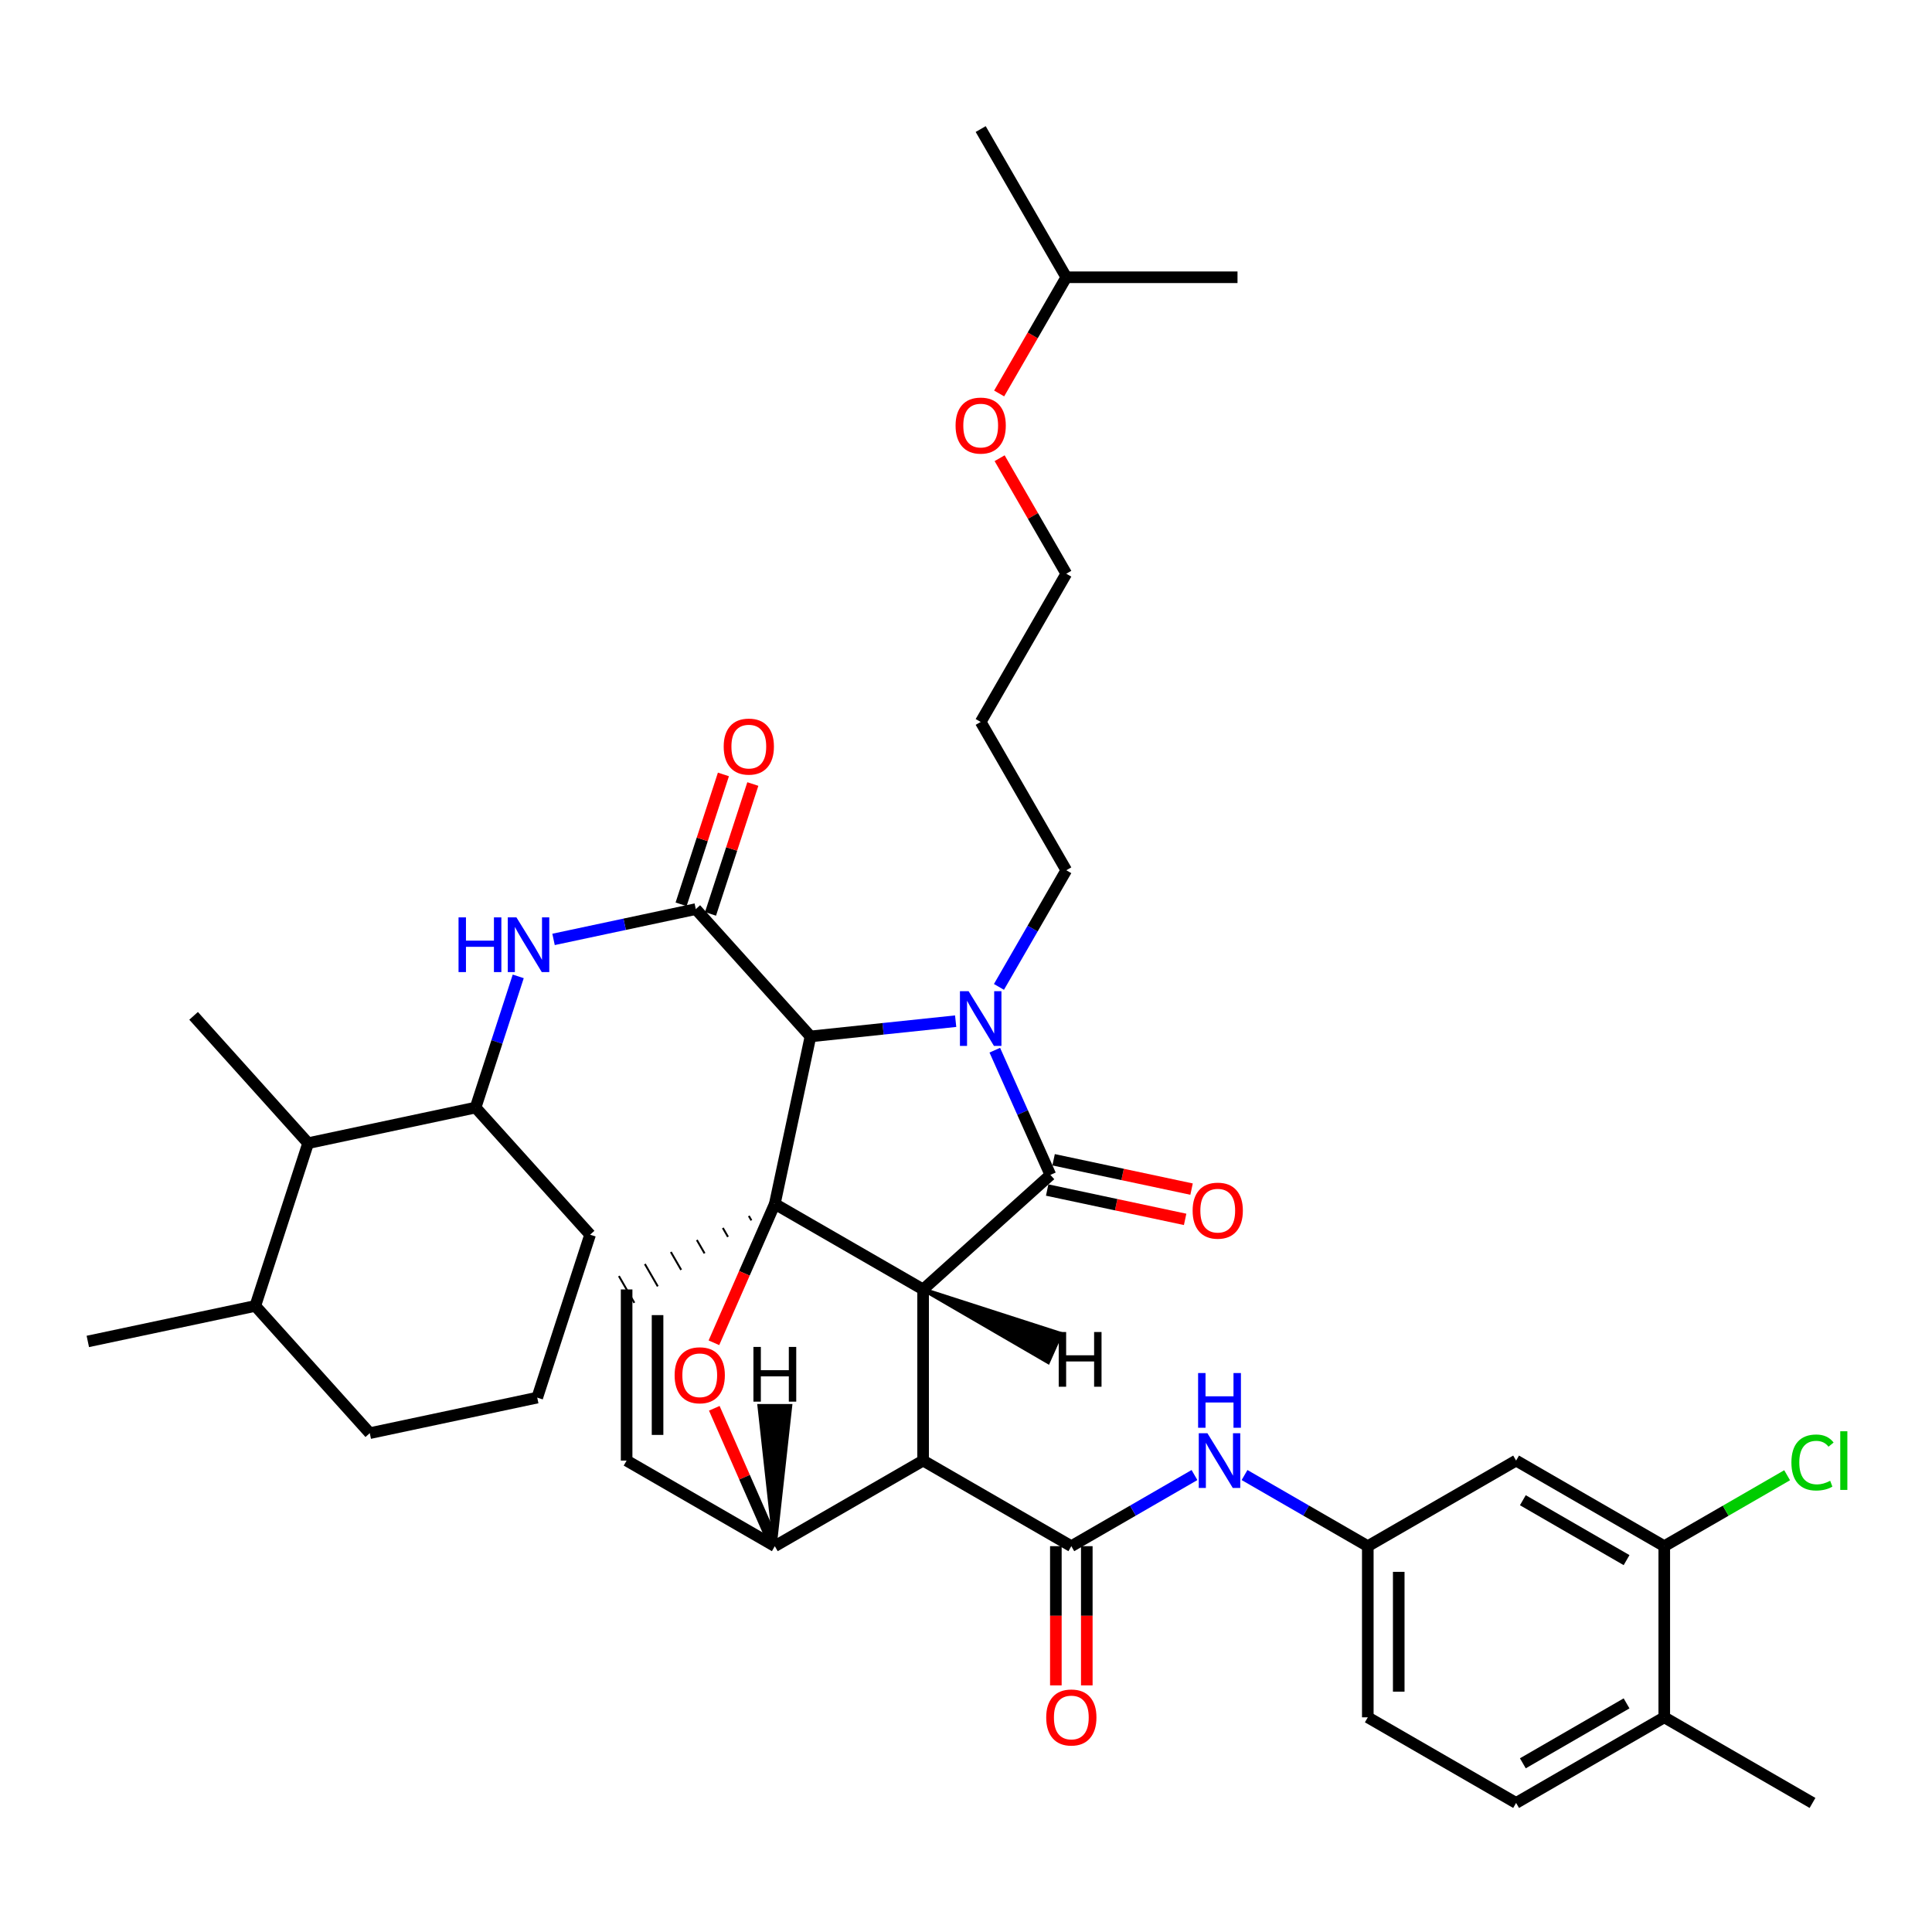 <?xml version='1.0' encoding='iso-8859-1'?>
<svg version='1.1' baseProfile='full'
              xmlns='http://www.w3.org/2000/svg'
                      xmlns:rdkit='http://www.rdkit.org/xml'
                      xmlns:xlink='http://www.w3.org/1999/xlink'
                  xml:space='preserve'
width='1000px' height='1000px' viewBox='0 0 1000 1000'>
<!-- END OF HEADER -->
<rect style='opacity:1.0;fill:#FFFFFF;stroke:none' width='1000' height='1000' x='0' y='0'> </rect>
<path class='bond-0' d='M 477.799,667.413 L 401.037,623.133' style='fill:none;fill-rule:evenodd;stroke:#000000;stroke-width:6px;stroke-linecap:butt;stroke-linejoin:miter;stroke-opacity:1' />
<path class='bond-2' d='M 477.799,667.413 L 477.799,755.999' style='fill:none;fill-rule:evenodd;stroke:#000000;stroke-width:6px;stroke-linecap:butt;stroke-linejoin:miter;stroke-opacity:1' />
<path class='bond-39' d='M 477.799,667.413 L 543.68,608.124' style='fill:none;fill-rule:evenodd;stroke:#000000;stroke-width:6px;stroke-linecap:butt;stroke-linejoin:miter;stroke-opacity:1' />
<path class='bond-44' d='M 477.799,667.413 L 542.509,704.999 L 549.025,690.37 Z' style='fill:#000000;fill-rule:evenodd;fill-opacity:1;stroke:#000000;stroke-width:2px;stroke-linecap:butt;stroke-linejoin:miter;stroke-opacity:1;' />
<path class='bond-40' d='M 401.037,623.133 L 385.279,659.074' style='fill:none;fill-rule:evenodd;stroke:#000000;stroke-width:6px;stroke-linecap:butt;stroke-linejoin:miter;stroke-opacity:1' />
<path class='bond-40' d='M 385.279,659.074 L 369.522,695.016' style='fill:none;fill-rule:evenodd;stroke:#FF0000;stroke-width:6px;stroke-linecap:butt;stroke-linejoin:miter;stroke-opacity:1' />
<path class='bond-41' d='M 401.037,623.133 L 419.498,536.451' style='fill:none;fill-rule:evenodd;stroke:#000000;stroke-width:6px;stroke-linecap:butt;stroke-linejoin:miter;stroke-opacity:1' />
<path class='bond-42' d='M 387.586,629.357 L 388.92,631.669' style='fill:none;fill-rule:evenodd;stroke:#000000;stroke-width:1.0px;stroke-linecap:butt;stroke-linejoin:miter;stroke-opacity:1' />
<path class='bond-42' d='M 374.135,635.581 L 376.804,640.204' style='fill:none;fill-rule:evenodd;stroke:#000000;stroke-width:1.0px;stroke-linecap:butt;stroke-linejoin:miter;stroke-opacity:1' />
<path class='bond-42' d='M 360.685,641.806 L 364.688,648.74' style='fill:none;fill-rule:evenodd;stroke:#000000;stroke-width:1.0px;stroke-linecap:butt;stroke-linejoin:miter;stroke-opacity:1' />
<path class='bond-42' d='M 347.234,648.03 L 352.572,657.276' style='fill:none;fill-rule:evenodd;stroke:#000000;stroke-width:1.0px;stroke-linecap:butt;stroke-linejoin:miter;stroke-opacity:1' />
<path class='bond-42' d='M 333.784,654.254 L 340.456,665.812' style='fill:none;fill-rule:evenodd;stroke:#000000;stroke-width:1.0px;stroke-linecap:butt;stroke-linejoin:miter;stroke-opacity:1' />
<path class='bond-42' d='M 320.333,660.478 L 328.34,674.347' style='fill:none;fill-rule:evenodd;stroke:#000000;stroke-width:1.0px;stroke-linecap:butt;stroke-linejoin:miter;stroke-opacity:1' />
<path class='bond-1' d='M 494.649,528.558 L 457.073,532.504' style='fill:none;fill-rule:evenodd;stroke:#0000FF;stroke-width:6px;stroke-linecap:butt;stroke-linejoin:miter;stroke-opacity:1' />
<path class='bond-1' d='M 457.073,532.504 L 419.498,536.451' style='fill:none;fill-rule:evenodd;stroke:#000000;stroke-width:6px;stroke-linecap:butt;stroke-linejoin:miter;stroke-opacity:1' />
<path class='bond-17' d='M 517.056,510.822 L 534.483,480.633' style='fill:none;fill-rule:evenodd;stroke:#0000FF;stroke-width:6px;stroke-linecap:butt;stroke-linejoin:miter;stroke-opacity:1' />
<path class='bond-17' d='M 534.483,480.633 L 551.91,450.444' style='fill:none;fill-rule:evenodd;stroke:#000000;stroke-width:6px;stroke-linecap:butt;stroke-linejoin:miter;stroke-opacity:1' />
<path class='bond-38' d='M 514.904,543.573 L 529.292,575.848' style='fill:none;fill-rule:evenodd;stroke:#0000FF;stroke-width:6px;stroke-linecap:butt;stroke-linejoin:miter;stroke-opacity:1' />
<path class='bond-38' d='M 529.292,575.848 L 543.68,608.124' style='fill:none;fill-rule:evenodd;stroke:#000000;stroke-width:6px;stroke-linecap:butt;stroke-linejoin:miter;stroke-opacity:1' />
<path class='bond-3' d='M 419.498,536.451 L 360.146,470.551' style='fill:none;fill-rule:evenodd;stroke:#000000;stroke-width:6px;stroke-linecap:butt;stroke-linejoin:miter;stroke-opacity:1' />
<path class='bond-4' d='M 477.799,755.999 L 554.517,800.297' style='fill:none;fill-rule:evenodd;stroke:#000000;stroke-width:6px;stroke-linecap:butt;stroke-linejoin:miter;stroke-opacity:1' />
<path class='bond-35' d='M 477.799,755.999 L 401.037,800.297' style='fill:none;fill-rule:evenodd;stroke:#000000;stroke-width:6px;stroke-linecap:butt;stroke-linejoin:miter;stroke-opacity:1' />
<path class='bond-6' d='M 360.146,470.551 L 323.331,478.393' style='fill:none;fill-rule:evenodd;stroke:#000000;stroke-width:6px;stroke-linecap:butt;stroke-linejoin:miter;stroke-opacity:1' />
<path class='bond-6' d='M 323.331,478.393 L 286.515,486.235' style='fill:none;fill-rule:evenodd;stroke:#0000FF;stroke-width:6px;stroke-linecap:butt;stroke-linejoin:miter;stroke-opacity:1' />
<path class='bond-14' d='M 367.76,473.032 L 378.713,439.419' style='fill:none;fill-rule:evenodd;stroke:#000000;stroke-width:6px;stroke-linecap:butt;stroke-linejoin:miter;stroke-opacity:1' />
<path class='bond-14' d='M 378.713,439.419 L 389.666,405.806' style='fill:none;fill-rule:evenodd;stroke:#FF0000;stroke-width:6px;stroke-linecap:butt;stroke-linejoin:miter;stroke-opacity:1' />
<path class='bond-14' d='M 352.533,468.07 L 363.487,434.457' style='fill:none;fill-rule:evenodd;stroke:#000000;stroke-width:6px;stroke-linecap:butt;stroke-linejoin:miter;stroke-opacity:1' />
<path class='bond-14' d='M 363.487,434.457 L 374.44,400.844' style='fill:none;fill-rule:evenodd;stroke:#FF0000;stroke-width:6px;stroke-linecap:butt;stroke-linejoin:miter;stroke-opacity:1' />
<path class='bond-5' d='M 369.721,728.932 L 385.379,764.614' style='fill:none;fill-rule:evenodd;stroke:#FF0000;stroke-width:6px;stroke-linecap:butt;stroke-linejoin:miter;stroke-opacity:1' />
<path class='bond-5' d='M 385.379,764.614 L 401.037,800.297' style='fill:none;fill-rule:evenodd;stroke:#000000;stroke-width:6px;stroke-linecap:butt;stroke-linejoin:miter;stroke-opacity:1' />
<path class='bond-8' d='M 554.517,800.297 L 586.39,781.889' style='fill:none;fill-rule:evenodd;stroke:#000000;stroke-width:6px;stroke-linecap:butt;stroke-linejoin:miter;stroke-opacity:1' />
<path class='bond-8' d='M 586.39,781.889 L 618.263,763.481' style='fill:none;fill-rule:evenodd;stroke:#0000FF;stroke-width:6px;stroke-linecap:butt;stroke-linejoin:miter;stroke-opacity:1' />
<path class='bond-15' d='M 546.51,800.297 L 546.51,836.323' style='fill:none;fill-rule:evenodd;stroke:#000000;stroke-width:6px;stroke-linecap:butt;stroke-linejoin:miter;stroke-opacity:1' />
<path class='bond-15' d='M 546.51,836.323 L 546.51,872.348' style='fill:none;fill-rule:evenodd;stroke:#FF0000;stroke-width:6px;stroke-linecap:butt;stroke-linejoin:miter;stroke-opacity:1' />
<path class='bond-15' d='M 562.524,800.297 L 562.524,836.323' style='fill:none;fill-rule:evenodd;stroke:#000000;stroke-width:6px;stroke-linecap:butt;stroke-linejoin:miter;stroke-opacity:1' />
<path class='bond-15' d='M 562.524,836.323 L 562.524,872.348' style='fill:none;fill-rule:evenodd;stroke:#FF0000;stroke-width:6px;stroke-linecap:butt;stroke-linejoin:miter;stroke-opacity:1' />
<path class='bond-34' d='M 401.037,800.297 L 324.336,755.999' style='fill:none;fill-rule:evenodd;stroke:#000000;stroke-width:6px;stroke-linecap:butt;stroke-linejoin:miter;stroke-opacity:1' />
<path class='bond-45' d='M 401.037,800.297 L 409.057,727.713 L 393.042,727.711 Z' style='fill:#000000;fill-rule:evenodd;fill-opacity:1;stroke:#000000;stroke-width:2px;stroke-linecap:butt;stroke-linejoin:miter;stroke-opacity:1;' />
<path class='bond-7' d='M 324.336,667.413 L 324.336,755.999' style='fill:none;fill-rule:evenodd;stroke:#000000;stroke-width:6px;stroke-linecap:butt;stroke-linejoin:miter;stroke-opacity:1' />
<path class='bond-7' d='M 340.351,680.701 L 340.351,742.711' style='fill:none;fill-rule:evenodd;stroke:#000000;stroke-width:6px;stroke-linecap:butt;stroke-linejoin:miter;stroke-opacity:1' />
<path class='bond-9' d='M 268.238,505.37 L 257.199,539.322' style='fill:none;fill-rule:evenodd;stroke:#0000FF;stroke-width:6px;stroke-linecap:butt;stroke-linejoin:miter;stroke-opacity:1' />
<path class='bond-9' d='M 257.199,539.322 L 246.159,573.275' style='fill:none;fill-rule:evenodd;stroke:#000000;stroke-width:6px;stroke-linecap:butt;stroke-linejoin:miter;stroke-opacity:1' />
<path class='bond-13' d='M 644.172,763.476 L 676.071,781.886' style='fill:none;fill-rule:evenodd;stroke:#0000FF;stroke-width:6px;stroke-linecap:butt;stroke-linejoin:miter;stroke-opacity:1' />
<path class='bond-13' d='M 676.071,781.886 L 707.97,800.297' style='fill:none;fill-rule:evenodd;stroke:#000000;stroke-width:6px;stroke-linecap:butt;stroke-linejoin:miter;stroke-opacity:1' />
<path class='bond-12' d='M 246.159,573.275 L 159.486,591.7' style='fill:none;fill-rule:evenodd;stroke:#000000;stroke-width:6px;stroke-linecap:butt;stroke-linejoin:miter;stroke-opacity:1' />
<path class='bond-23' d='M 246.159,573.275 L 305.439,639.076' style='fill:none;fill-rule:evenodd;stroke:#000000;stroke-width:6px;stroke-linecap:butt;stroke-linejoin:miter;stroke-opacity:1' />
<path class='bond-10' d='M 861.424,800.297 L 784.733,755.999' style='fill:none;fill-rule:evenodd;stroke:#000000;stroke-width:6px;stroke-linecap:butt;stroke-linejoin:miter;stroke-opacity:1' />
<path class='bond-10' d='M 841.91,807.519 L 788.226,776.511' style='fill:none;fill-rule:evenodd;stroke:#000000;stroke-width:6px;stroke-linecap:butt;stroke-linejoin:miter;stroke-opacity:1' />
<path class='bond-20' d='M 861.424,800.297 L 893.22,781.94' style='fill:none;fill-rule:evenodd;stroke:#000000;stroke-width:6px;stroke-linecap:butt;stroke-linejoin:miter;stroke-opacity:1' />
<path class='bond-20' d='M 893.22,781.94 L 925.016,763.582' style='fill:none;fill-rule:evenodd;stroke:#00CC00;stroke-width:6px;stroke-linecap:butt;stroke-linejoin:miter;stroke-opacity:1' />
<path class='bond-37' d='M 861.424,800.297 L 861.424,888.883' style='fill:none;fill-rule:evenodd;stroke:#000000;stroke-width:6px;stroke-linecap:butt;stroke-linejoin:miter;stroke-opacity:1' />
<path class='bond-43' d='M 616.753,615.481 L 581.049,607.887' style='fill:none;fill-rule:evenodd;stroke:#FF0000;stroke-width:6px;stroke-linecap:butt;stroke-linejoin:miter;stroke-opacity:1' />
<path class='bond-43' d='M 581.049,607.887 L 545.346,600.292' style='fill:none;fill-rule:evenodd;stroke:#000000;stroke-width:6px;stroke-linecap:butt;stroke-linejoin:miter;stroke-opacity:1' />
<path class='bond-43' d='M 613.421,631.145 L 577.717,623.55' style='fill:none;fill-rule:evenodd;stroke:#FF0000;stroke-width:6px;stroke-linecap:butt;stroke-linejoin:miter;stroke-opacity:1' />
<path class='bond-43' d='M 577.717,623.55 L 542.014,615.956' style='fill:none;fill-rule:evenodd;stroke:#000000;stroke-width:6px;stroke-linecap:butt;stroke-linejoin:miter;stroke-opacity:1' />
<path class='bond-11' d='M 784.733,755.999 L 707.97,800.297' style='fill:none;fill-rule:evenodd;stroke:#000000;stroke-width:6px;stroke-linecap:butt;stroke-linejoin:miter;stroke-opacity:1' />
<path class='bond-19' d='M 159.486,591.7 L 132.146,675.945' style='fill:none;fill-rule:evenodd;stroke:#000000;stroke-width:6px;stroke-linecap:butt;stroke-linejoin:miter;stroke-opacity:1' />
<path class='bond-26' d='M 159.486,591.7 L 100.206,525.801' style='fill:none;fill-rule:evenodd;stroke:#000000;stroke-width:6px;stroke-linecap:butt;stroke-linejoin:miter;stroke-opacity:1' />
<path class='bond-21' d='M 707.97,800.297 L 707.97,888.883' style='fill:none;fill-rule:evenodd;stroke:#000000;stroke-width:6px;stroke-linecap:butt;stroke-linejoin:miter;stroke-opacity:1' />
<path class='bond-21' d='M 723.985,813.585 L 723.985,875.595' style='fill:none;fill-rule:evenodd;stroke:#000000;stroke-width:6px;stroke-linecap:butt;stroke-linejoin:miter;stroke-opacity:1' />
<path class='bond-16' d='M 861.424,888.883 L 784.733,933.198' style='fill:none;fill-rule:evenodd;stroke:#000000;stroke-width:6px;stroke-linecap:butt;stroke-linejoin:miter;stroke-opacity:1' />
<path class='bond-16' d='M 841.908,881.664 L 788.224,912.685' style='fill:none;fill-rule:evenodd;stroke:#000000;stroke-width:6px;stroke-linecap:butt;stroke-linejoin:miter;stroke-opacity:1' />
<path class='bond-28' d='M 861.424,888.883 L 938.151,933.198' style='fill:none;fill-rule:evenodd;stroke:#000000;stroke-width:6px;stroke-linecap:butt;stroke-linejoin:miter;stroke-opacity:1' />
<path class='bond-22' d='M 551.91,450.444 L 507.603,373.682' style='fill:none;fill-rule:evenodd;stroke:#000000;stroke-width:6px;stroke-linecap:butt;stroke-linejoin:miter;stroke-opacity:1' />
<path class='bond-18' d='M 784.733,933.198 L 707.97,888.883' style='fill:none;fill-rule:evenodd;stroke:#000000;stroke-width:6px;stroke-linecap:butt;stroke-linejoin:miter;stroke-opacity:1' />
<path class='bond-31' d='M 132.146,675.945 L 45.455,694.326' style='fill:none;fill-rule:evenodd;stroke:#000000;stroke-width:6px;stroke-linecap:butt;stroke-linejoin:miter;stroke-opacity:1' />
<path class='bond-36' d='M 132.146,675.945 L 191.399,741.8' style='fill:none;fill-rule:evenodd;stroke:#000000;stroke-width:6px;stroke-linecap:butt;stroke-linejoin:miter;stroke-opacity:1' />
<path class='bond-29' d='M 507.603,373.682 L 551.91,296.955' style='fill:none;fill-rule:evenodd;stroke:#000000;stroke-width:6px;stroke-linecap:butt;stroke-linejoin:miter;stroke-opacity:1' />
<path class='bond-24' d='M 305.439,639.076 L 278.073,723.401' style='fill:none;fill-rule:evenodd;stroke:#000000;stroke-width:6px;stroke-linecap:butt;stroke-linejoin:miter;stroke-opacity:1' />
<path class='bond-27' d='M 278.073,723.401 L 191.399,741.8' style='fill:none;fill-rule:evenodd;stroke:#000000;stroke-width:6px;stroke-linecap:butt;stroke-linejoin:miter;stroke-opacity:1' />
<path class='bond-25' d='M 517.402,237.169 L 534.656,267.062' style='fill:none;fill-rule:evenodd;stroke:#FF0000;stroke-width:6px;stroke-linecap:butt;stroke-linejoin:miter;stroke-opacity:1' />
<path class='bond-25' d='M 534.656,267.062 L 551.91,296.955' style='fill:none;fill-rule:evenodd;stroke:#000000;stroke-width:6px;stroke-linecap:butt;stroke-linejoin:miter;stroke-opacity:1' />
<path class='bond-30' d='M 517.157,203.659 L 534.533,173.585' style='fill:none;fill-rule:evenodd;stroke:#FF0000;stroke-width:6px;stroke-linecap:butt;stroke-linejoin:miter;stroke-opacity:1' />
<path class='bond-30' d='M 534.533,173.585 L 551.91,143.511' style='fill:none;fill-rule:evenodd;stroke:#000000;stroke-width:6px;stroke-linecap:butt;stroke-linejoin:miter;stroke-opacity:1' />
<path class='bond-32' d='M 551.91,143.511 L 507.603,66.802' style='fill:none;fill-rule:evenodd;stroke:#000000;stroke-width:6px;stroke-linecap:butt;stroke-linejoin:miter;stroke-opacity:1' />
<path class='bond-33' d='M 551.91,143.511 L 640.532,143.511' style='fill:none;fill-rule:evenodd;stroke:#000000;stroke-width:6px;stroke-linecap:butt;stroke-linejoin:miter;stroke-opacity:1' />
<path  class='atom-2' d='M 501.343 513.038
L 510.623 528.038
Q 511.543 529.518, 513.023 532.198
Q 514.503 534.878, 514.583 535.038
L 514.583 513.038
L 518.343 513.038
L 518.343 541.358
L 514.463 541.358
L 504.503 524.958
Q 503.343 523.038, 502.103 520.838
Q 500.903 518.638, 500.543 517.958
L 500.543 541.358
L 496.863 541.358
L 496.863 513.038
L 501.343 513.038
' fill='#0000FF'/>
<path  class='atom-6' d='M 349.184 711.835
Q 349.184 705.035, 352.544 701.235
Q 355.904 697.435, 362.184 697.435
Q 368.464 697.435, 371.824 701.235
Q 375.184 705.035, 375.184 711.835
Q 375.184 718.715, 371.784 722.635
Q 368.384 726.515, 362.184 726.515
Q 355.944 726.515, 352.544 722.635
Q 349.184 718.755, 349.184 711.835
M 362.184 723.315
Q 366.504 723.315, 368.824 720.435
Q 371.184 717.515, 371.184 711.835
Q 371.184 706.275, 368.824 703.475
Q 366.504 700.635, 362.184 700.635
Q 357.864 700.635, 355.504 703.435
Q 353.184 706.235, 353.184 711.835
Q 353.184 717.555, 355.504 720.435
Q 357.864 723.315, 362.184 723.315
' fill='#FF0000'/>
<path  class='atom-10' d='M 237.342 474.835
L 241.182 474.835
L 241.182 486.875
L 255.662 486.875
L 255.662 474.835
L 259.502 474.835
L 259.502 503.155
L 255.662 503.155
L 255.662 490.075
L 241.182 490.075
L 241.182 503.155
L 237.342 503.155
L 237.342 474.835
' fill='#0000FF'/>
<path  class='atom-10' d='M 267.302 474.835
L 276.582 489.835
Q 277.502 491.315, 278.982 493.995
Q 280.462 496.675, 280.542 496.835
L 280.542 474.835
L 284.302 474.835
L 284.302 503.155
L 280.422 503.155
L 270.462 486.755
Q 269.302 484.835, 268.062 482.635
Q 266.862 480.435, 266.502 479.755
L 266.502 503.155
L 262.822 503.155
L 262.822 474.835
L 267.302 474.835
' fill='#0000FF'/>
<path  class='atom-12' d='M 624.957 741.839
L 634.237 756.839
Q 635.157 758.319, 636.637 760.999
Q 638.117 763.679, 638.197 763.839
L 638.197 741.839
L 641.957 741.839
L 641.957 770.159
L 638.077 770.159
L 628.117 753.759
Q 626.957 751.839, 625.717 749.639
Q 624.517 747.439, 624.157 746.759
L 624.157 770.159
L 620.477 770.159
L 620.477 741.839
L 624.957 741.839
' fill='#0000FF'/>
<path  class='atom-12' d='M 620.137 710.687
L 623.977 710.687
L 623.977 722.727
L 638.457 722.727
L 638.457 710.687
L 642.297 710.687
L 642.297 739.007
L 638.457 739.007
L 638.457 725.927
L 623.977 725.927
L 623.977 739.007
L 620.137 739.007
L 620.137 710.687
' fill='#0000FF'/>
<path  class='atom-15' d='M 617.301 626.629
Q 617.301 619.829, 620.661 616.029
Q 624.021 612.229, 630.301 612.229
Q 636.581 612.229, 639.941 616.029
Q 643.301 619.829, 643.301 626.629
Q 643.301 633.509, 639.901 637.429
Q 636.501 641.309, 630.301 641.309
Q 624.061 641.309, 620.661 637.429
Q 617.301 633.549, 617.301 626.629
M 630.301 638.109
Q 634.621 638.109, 636.941 635.229
Q 639.301 632.309, 639.301 626.629
Q 639.301 621.069, 636.941 618.269
Q 634.621 615.429, 630.301 615.429
Q 625.981 615.429, 623.621 618.229
Q 621.301 621.029, 621.301 626.629
Q 621.301 632.349, 623.621 635.229
Q 625.981 638.109, 630.301 638.109
' fill='#FF0000'/>
<path  class='atom-19' d='M 374.584 386.431
Q 374.584 379.631, 377.944 375.831
Q 381.304 372.031, 387.584 372.031
Q 393.864 372.031, 397.224 375.831
Q 400.584 379.631, 400.584 386.431
Q 400.584 393.311, 397.184 397.231
Q 393.784 401.111, 387.584 401.111
Q 381.344 401.111, 377.944 397.231
Q 374.584 393.351, 374.584 386.431
M 387.584 397.911
Q 391.904 397.911, 394.224 395.031
Q 396.584 392.111, 396.584 386.431
Q 396.584 380.871, 394.224 378.071
Q 391.904 375.231, 387.584 375.231
Q 383.264 375.231, 380.904 378.031
Q 378.584 380.831, 378.584 386.431
Q 378.584 392.151, 380.904 395.031
Q 383.264 397.911, 387.584 397.911
' fill='#FF0000'/>
<path  class='atom-20' d='M 541.517 888.963
Q 541.517 882.163, 544.877 878.363
Q 548.237 874.563, 554.517 874.563
Q 560.797 874.563, 564.157 878.363
Q 567.517 882.163, 567.517 888.963
Q 567.517 895.843, 564.117 899.763
Q 560.717 903.643, 554.517 903.643
Q 548.277 903.643, 544.877 899.763
Q 541.517 895.883, 541.517 888.963
M 554.517 900.443
Q 558.837 900.443, 561.157 897.563
Q 563.517 894.643, 563.517 888.963
Q 563.517 883.403, 561.157 880.603
Q 558.837 877.763, 554.517 877.763
Q 550.197 877.763, 547.837 880.563
Q 545.517 883.363, 545.517 888.963
Q 545.517 894.683, 547.837 897.563
Q 550.197 900.443, 554.517 900.443
' fill='#FF0000'/>
<path  class='atom-25' d='M 927.231 756.979
Q 927.231 749.939, 930.511 746.259
Q 933.831 742.539, 940.111 742.539
Q 945.951 742.539, 949.071 746.659
L 946.431 748.819
Q 944.151 745.819, 940.111 745.819
Q 935.831 745.819, 933.551 748.699
Q 931.311 751.539, 931.311 756.979
Q 931.311 762.579, 933.631 765.459
Q 935.991 768.339, 940.551 768.339
Q 943.671 768.339, 947.311 766.459
L 948.431 769.459
Q 946.951 770.419, 944.711 770.979
Q 942.471 771.539, 939.991 771.539
Q 933.831 771.539, 930.511 767.779
Q 927.231 764.019, 927.231 756.979
' fill='#00CC00'/>
<path  class='atom-25' d='M 952.511 740.819
L 956.191 740.819
L 956.191 771.179
L 952.511 771.179
L 952.511 740.819
' fill='#00CC00'/>
<path  class='atom-30' d='M 494.603 220.273
Q 494.603 213.473, 497.963 209.673
Q 501.323 205.873, 507.603 205.873
Q 513.883 205.873, 517.243 209.673
Q 520.603 213.473, 520.603 220.273
Q 520.603 227.153, 517.203 231.073
Q 513.803 234.953, 507.603 234.953
Q 501.363 234.953, 497.963 231.073
Q 494.603 227.193, 494.603 220.273
M 507.603 231.753
Q 511.923 231.753, 514.243 228.873
Q 516.603 225.953, 516.603 220.273
Q 516.603 214.713, 514.243 211.913
Q 511.923 209.073, 507.603 209.073
Q 503.283 209.073, 500.923 211.873
Q 498.603 214.673, 498.603 220.273
Q 498.603 225.993, 500.923 228.873
Q 503.283 231.753, 507.603 231.753
' fill='#FF0000'/>
<path  class='atom-40' d='M 547.991 689.45
L 551.831 689.45
L 551.831 701.49
L 566.311 701.49
L 566.311 689.45
L 570.151 689.45
L 570.151 717.77
L 566.311 717.77
L 566.311 704.69
L 551.831 704.69
L 551.831 717.77
L 547.991 717.77
L 547.991 689.45
' fill='#000000'/>
<path  class='atom-41' d='M 389.972 697.168
L 393.812 697.168
L 393.812 709.208
L 408.292 709.208
L 408.292 697.168
L 412.132 697.168
L 412.132 725.488
L 408.292 725.488
L 408.292 712.408
L 393.812 712.408
L 393.812 725.488
L 389.972 725.488
L 389.972 697.168
' fill='#000000'/>
</svg>
